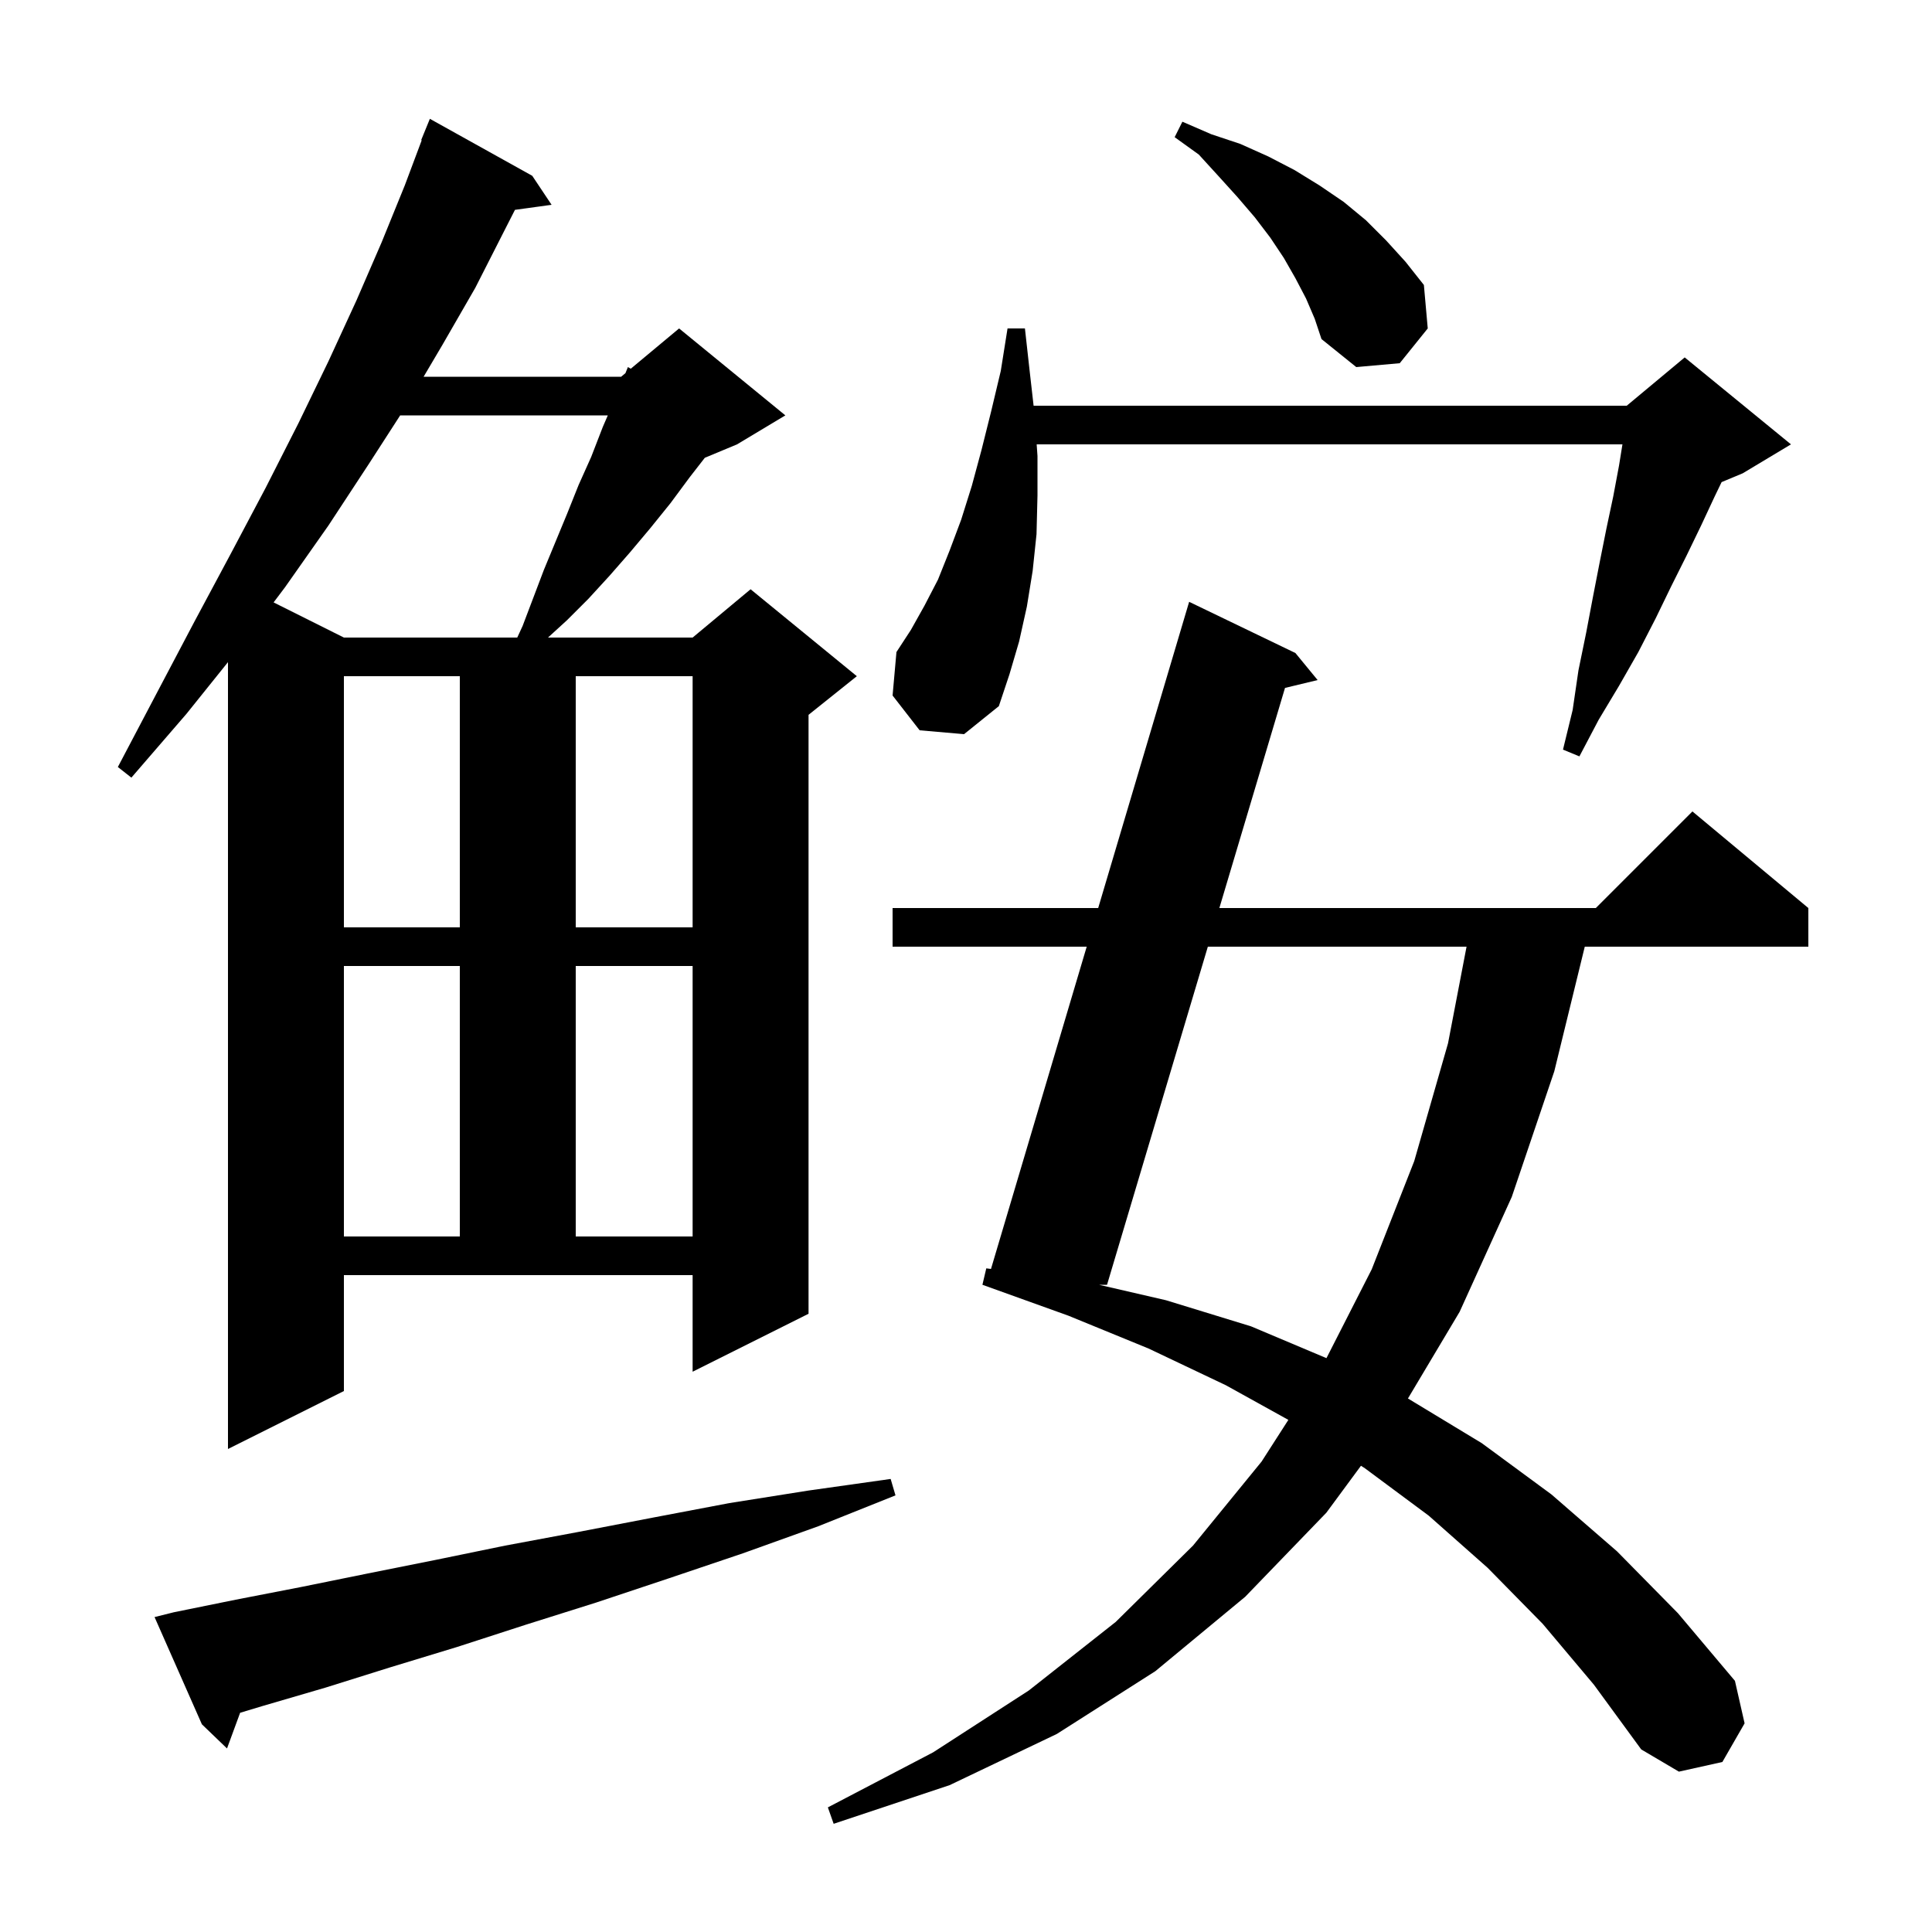 <svg xmlns="http://www.w3.org/2000/svg" xmlns:xlink="http://www.w3.org/1999/xlink" version="1.1" baseProfile="full" viewBox="0 0 200 200" width="200" height="200"><g fill="currentColor"><path d="M 159.7 168.1 L 154.0 162.3 L 147.9 156.9 L 141.3 152.0 L 140.887 151.735 L 137.3 156.6 L 128.9 165.3 L 119.6 173.0 L 109.4 179.5 L 98.3 184.8 L 86.3 188.8 L 85.7 187.1 L 96.6 181.4 L 106.5 175.0 L 115.5 167.9 L 123.5 160.0 L 130.6 151.3 L 133.371 146.985 L 126.9 143.4 L 118.9 139.6 L 110.6 136.2 L 101.7 133.0 L 102.1 131.3 L 102.587 131.361 L 112.496 98.0 L 92.4 98.0 L 92.4 94.0 L 113.684 94.0 L 123.1 62.3 L 134.1 67.6 L 136.4 70.4 L 133.023 71.213 L 126.228 94.0 L 165.2 94.0 L 175.2 84.0 L 187.2 94.0 L 187.2 98.0 L 164.055 98.0 L 160.9 110.9 L 156.5 123.9 L 151.1 135.8 L 145.748 144.774 L 145.8 144.8 L 153.4 149.4 L 160.6 154.7 L 167.4 160.6 L 173.7 167.0 L 179.6 174.0 L 180.6 178.4 L 178.3 182.4 L 173.8 183.4 L 169.9 181.1 L 165.0 174.4 Z M 18.0 166.9 L 24.4 165.6 L 31.1 164.3 L 38.0 162.9 L 45.0 161.5 L 52.3 160.0 L 59.8 158.6 L 67.6 157.1 L 75.5 155.6 L 83.7 154.3 L 92.2 153.1 L 92.7 154.8 L 84.7 158.0 L 76.9 160.8 L 69.2 163.4 L 61.7 165.9 L 54.4 168.2 L 47.3 170.5 L 40.4 172.6 L 33.7 174.7 L 27.2 176.6 L 24.858 177.306 L 23.5 181.0 L 20.9 178.5 L 16.0 167.4 Z M 35.6 144.0 L 23.6 150.0 L 23.6 68.545 L 19.3 73.9 L 13.6 80.5 L 12.2 79.4 L 16.2 71.8 L 20.1 64.4 L 23.9 57.3 L 27.5 50.5 L 30.9 43.8 L 34.0 37.4 L 36.9 31.1 L 39.5 25.1 L 41.9 19.2 L 43.656 14.518 L 43.6 14.5 L 44.5 12.3 L 55.1 18.2 L 57.1 21.2 L 53.308 21.723 L 52.2 23.9 L 49.2 29.8 L 45.8 35.7 L 43.852 39.0 L 64.3 39.0 L 64.744 38.63 L 65.0 38.0 L 65.299 38.168 L 70.3 34.0 L 81.3 43.0 L 76.3 46.0 L 72.963 47.39 L 71.4 49.4 L 69.4 52.1 L 67.3 54.7 L 65.2 57.2 L 63.1 59.6 L 60.9 62.0 L 58.7 64.2 L 56.729 66.0 L 71.7 66.0 L 77.7 61.0 L 88.7 70.0 L 83.7 74.0 L 83.7 136.0 L 71.7 142.0 L 71.7 132.0 L 35.6 132.0 Z M 125.036 98.0 L 114.6 133.0 L 113.767 133.0 L 120.7 134.6 L 129.5 137.3 L 137.314 140.595 L 142.0 131.4 L 146.4 120.2 L 149.9 108.0 L 151.817 98.0 Z M 35.6 100.0 L 35.6 128.0 L 47.6 128.0 L 47.6 100.0 Z M 59.6 100.0 L 59.6 128.0 L 71.7 128.0 L 71.7 100.0 Z M 35.6 70.0 L 35.6 96.0 L 47.6 96.0 L 47.6 70.0 Z M 59.6 70.0 L 59.6 96.0 L 71.7 96.0 L 71.7 70.0 Z M 95.2 75.6 L 92.4 72.0 L 92.8 67.5 L 94.3 65.2 L 95.7 62.7 L 97.1 60.0 L 98.3 57.0 L 99.5 53.8 L 100.6 50.3 L 101.6 46.6 L 102.6 42.6 L 103.6 38.4 L 104.3 34.0 L 106.1 34.0 L 106.6 38.5 L 106.998 42.0 L 168.4 42.0 L 174.4 37.0 L 185.4 46.0 L 180.4 49.0 L 178.22 49.908 L 177.5 51.4 L 176.1 54.4 L 174.6 57.5 L 173.0 60.7 L 171.4 64.0 L 169.6 67.5 L 167.6 71.0 L 165.5 74.5 L 163.5 78.3 L 161.8 77.6 L 162.8 73.5 L 163.4 69.4 L 164.2 65.5 L 164.9 61.8 L 165.6 58.2 L 166.3 54.7 L 167.0 51.4 L 167.6 48.2 L 167.955 46.0 L 107.316 46.0 L 107.4 47.2 L 107.4 51.3 L 107.3 55.3 L 106.9 59.1 L 106.3 62.8 L 105.5 66.4 L 104.5 69.8 L 103.4 73.1 L 99.8 76.0 Z M 41.426 43.0 L 38.2 48.0 L 34.0 54.4 L 29.5 60.8 L 28.323 62.361 L 35.6 66.0 L 53.546 66.0 L 54.1 64.8 L 56.3 59.0 L 58.7 53.2 L 59.9 50.2 L 61.2 47.3 L 62.4 44.2 L 62.92 43.0 Z M 135.2 30.9 L 134.1 28.8 L 132.9 26.7 L 131.5 24.6 L 129.9 22.5 L 128.1 20.4 L 126.2 18.3 L 124.1 16.0 L 121.6 14.2 L 122.4 12.6 L 125.4 13.9 L 128.4 14.9 L 131.3 16.2 L 134.0 17.6 L 136.6 19.2 L 139.1 20.9 L 141.4 22.8 L 143.5 24.9 L 145.5 27.1 L 147.4 29.5 L 147.8 34.0 L 144.9 37.6 L 140.4 38.0 L 136.8 35.1 L 136.1 33.0 Z "/></g></svg>
